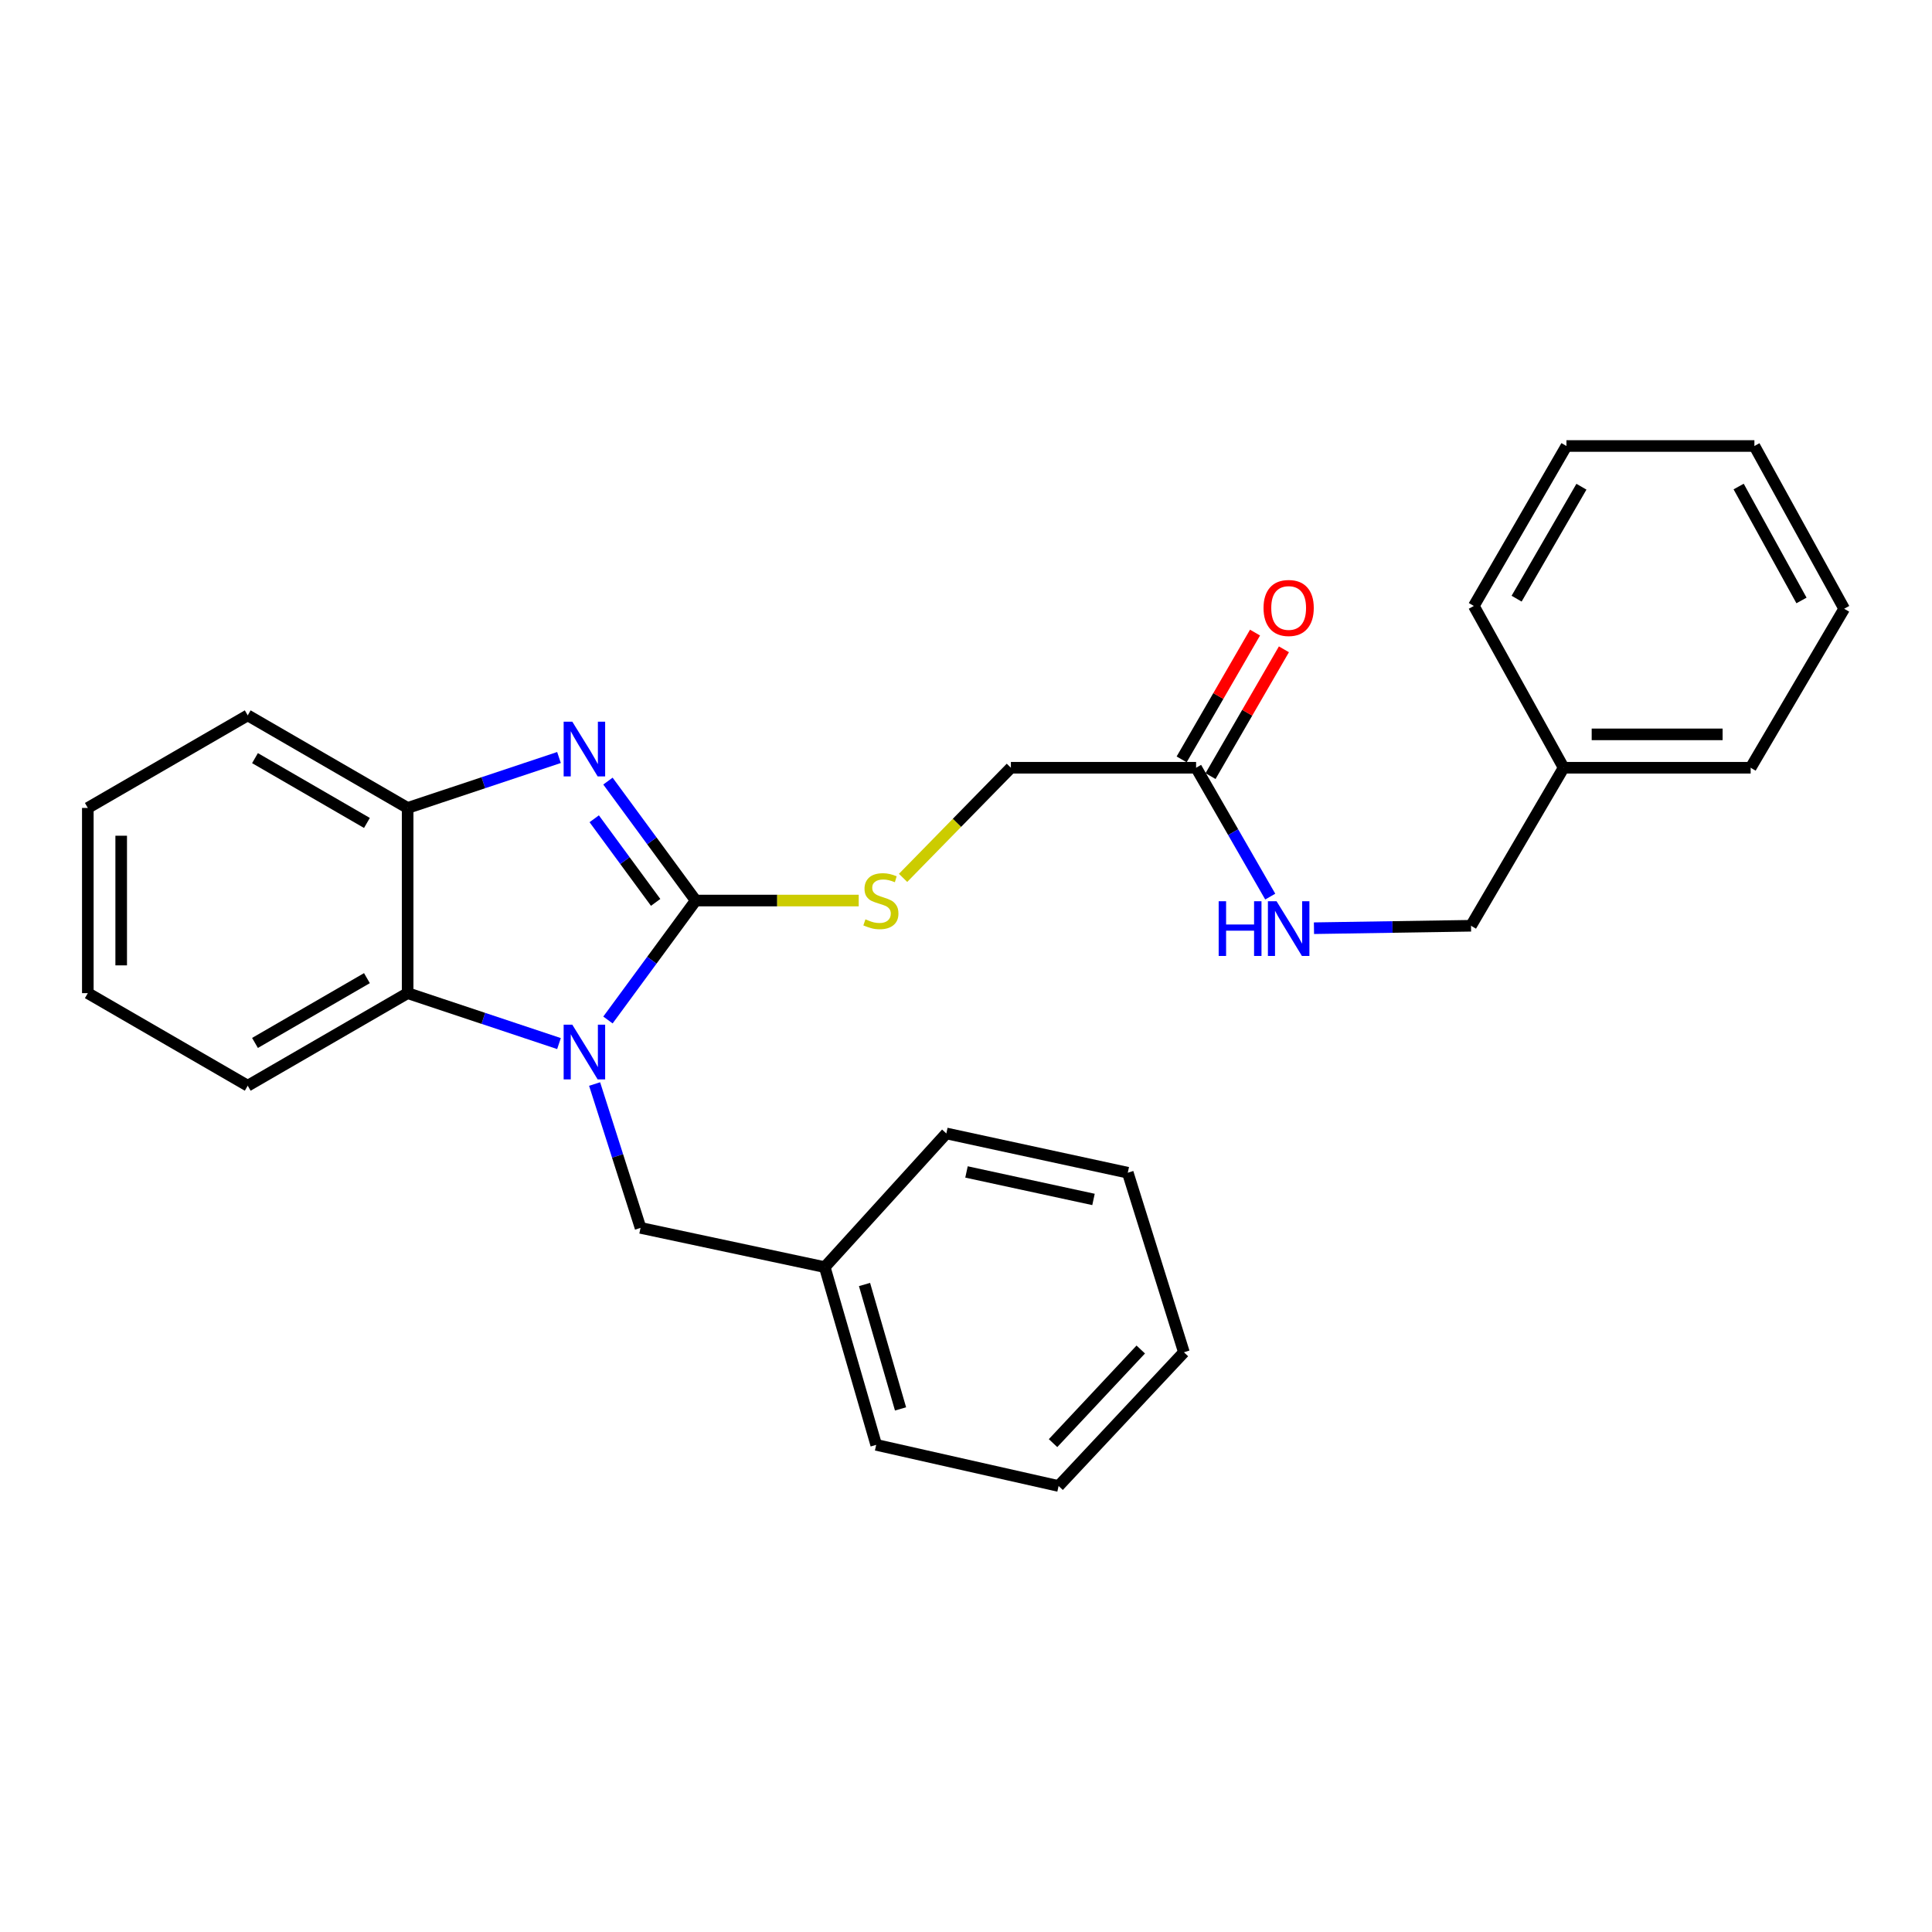 <?xml version='1.0' encoding='iso-8859-1'?>
<svg version='1.1' baseProfile='full'
              xmlns='http://www.w3.org/2000/svg'
                      xmlns:rdkit='http://www.rdkit.org/xml'
                      xmlns:xlink='http://www.w3.org/1999/xlink'
                  xml:space='preserve'
width='1000px' height='1000px' viewBox='0 0 1000 1000'>
<!-- END OF HEADER -->
<rect style='opacity:1.0;fill:#FFFFFF;stroke:none' width='1000' height='1000' x='0' y='0'> </rect>
<path class='bond-0' d='M 360.098,466.121 L 337.386,497.035' style='fill:none;fill-rule:evenodd;stroke:#000000;stroke-width:6px;stroke-linecap:butt;stroke-linejoin:miter;stroke-opacity:1' />
<path class='bond-0' d='M 337.386,497.035 L 314.674,527.949' style='fill:none;fill-rule:evenodd;stroke:#0000FF;stroke-width:6px;stroke-linecap:butt;stroke-linejoin:miter;stroke-opacity:1' />
<path class='bond-1' d='M 360.098,466.121 L 337.386,435.207' style='fill:none;fill-rule:evenodd;stroke:#000000;stroke-width:6px;stroke-linecap:butt;stroke-linejoin:miter;stroke-opacity:1' />
<path class='bond-1' d='M 337.386,435.207 L 314.674,404.293' style='fill:none;fill-rule:evenodd;stroke:#0000FF;stroke-width:6px;stroke-linecap:butt;stroke-linejoin:miter;stroke-opacity:1' />
<path class='bond-1' d='M 339.362,467.075 L 323.464,445.435' style='fill:none;fill-rule:evenodd;stroke:#000000;stroke-width:6px;stroke-linecap:butt;stroke-linejoin:miter;stroke-opacity:1' />
<path class='bond-1' d='M 323.464,445.435 L 307.566,423.795' style='fill:none;fill-rule:evenodd;stroke:#0000FF;stroke-width:6px;stroke-linecap:butt;stroke-linejoin:miter;stroke-opacity:1' />
<path class='bond-4' d='M 360.098,466.121 L 402.285,466.121' style='fill:none;fill-rule:evenodd;stroke:#000000;stroke-width:6px;stroke-linecap:butt;stroke-linejoin:miter;stroke-opacity:1' />
<path class='bond-4' d='M 402.285,466.121 L 444.471,466.121' style='fill:none;fill-rule:evenodd;stroke:#CCCC00;stroke-width:6px;stroke-linecap:butt;stroke-linejoin:miter;stroke-opacity:1' />
<path class='bond-2' d='M 289.333,540.159 L 250.162,527.105' style='fill:none;fill-rule:evenodd;stroke:#0000FF;stroke-width:6px;stroke-linecap:butt;stroke-linejoin:miter;stroke-opacity:1' />
<path class='bond-2' d='M 250.162,527.105 L 210.992,514.051' style='fill:none;fill-rule:evenodd;stroke:#000000;stroke-width:6px;stroke-linecap:butt;stroke-linejoin:miter;stroke-opacity:1' />
<path class='bond-5' d='M 307.769,561.09 L 319.657,598.318' style='fill:none;fill-rule:evenodd;stroke:#0000FF;stroke-width:6px;stroke-linecap:butt;stroke-linejoin:miter;stroke-opacity:1' />
<path class='bond-5' d='M 319.657,598.318 L 331.545,635.545' style='fill:none;fill-rule:evenodd;stroke:#000000;stroke-width:6px;stroke-linecap:butt;stroke-linejoin:miter;stroke-opacity:1' />
<path class='bond-3' d='M 289.333,392.083 L 250.162,405.137' style='fill:none;fill-rule:evenodd;stroke:#0000FF;stroke-width:6px;stroke-linecap:butt;stroke-linejoin:miter;stroke-opacity:1' />
<path class='bond-3' d='M 250.162,405.137 L 210.992,418.191' style='fill:none;fill-rule:evenodd;stroke:#000000;stroke-width:6px;stroke-linecap:butt;stroke-linejoin:miter;stroke-opacity:1' />
<path class='bond-13' d='M 210.992,514.051 L 128.223,561.961' style='fill:none;fill-rule:evenodd;stroke:#000000;stroke-width:6px;stroke-linecap:butt;stroke-linejoin:miter;stroke-opacity:1' />
<path class='bond-13' d='M 189.922,506.286 L 131.984,539.823' style='fill:none;fill-rule:evenodd;stroke:#000000;stroke-width:6px;stroke-linecap:butt;stroke-linejoin:miter;stroke-opacity:1' />
<path class='bond-27' d='M 210.992,514.051 L 210.992,418.191' style='fill:none;fill-rule:evenodd;stroke:#000000;stroke-width:6px;stroke-linecap:butt;stroke-linejoin:miter;stroke-opacity:1' />
<path class='bond-14' d='M 210.992,418.191 L 128.223,370.271' style='fill:none;fill-rule:evenodd;stroke:#000000;stroke-width:6px;stroke-linecap:butt;stroke-linejoin:miter;stroke-opacity:1' />
<path class='bond-14' d='M 189.92,425.954 L 131.983,392.41' style='fill:none;fill-rule:evenodd;stroke:#000000;stroke-width:6px;stroke-linecap:butt;stroke-linejoin:miter;stroke-opacity:1' />
<path class='bond-9' d='M 467.432,454.389 L 495.334,425.886' style='fill:none;fill-rule:evenodd;stroke:#CCCC00;stroke-width:6px;stroke-linecap:butt;stroke-linejoin:miter;stroke-opacity:1' />
<path class='bond-9' d='M 495.334,425.886 L 523.235,397.384' style='fill:none;fill-rule:evenodd;stroke:#000000;stroke-width:6px;stroke-linecap:butt;stroke-linejoin:miter;stroke-opacity:1' />
<path class='bond-11' d='M 331.545,635.545 L 426.887,655.863' style='fill:none;fill-rule:evenodd;stroke:#000000;stroke-width:6px;stroke-linecap:butt;stroke-linejoin:miter;stroke-opacity:1' />
<path class='bond-6' d='M 619.095,397.384 L 523.235,397.384' style='fill:none;fill-rule:evenodd;stroke:#000000;stroke-width:6px;stroke-linecap:butt;stroke-linejoin:miter;stroke-opacity:1' />
<path class='bond-7' d='M 619.095,397.384 L 638.285,430.732' style='fill:none;fill-rule:evenodd;stroke:#000000;stroke-width:6px;stroke-linecap:butt;stroke-linejoin:miter;stroke-opacity:1' />
<path class='bond-7' d='M 638.285,430.732 L 657.475,464.08' style='fill:none;fill-rule:evenodd;stroke:#0000FF;stroke-width:6px;stroke-linecap:butt;stroke-linejoin:miter;stroke-opacity:1' />
<path class='bond-8' d='M 626.571,401.711 L 645.563,368.897' style='fill:none;fill-rule:evenodd;stroke:#000000;stroke-width:6px;stroke-linecap:butt;stroke-linejoin:miter;stroke-opacity:1' />
<path class='bond-8' d='M 645.563,368.897 L 664.555,336.084' style='fill:none;fill-rule:evenodd;stroke:#FF0000;stroke-width:6px;stroke-linecap:butt;stroke-linejoin:miter;stroke-opacity:1' />
<path class='bond-8' d='M 611.619,393.057 L 630.611,360.244' style='fill:none;fill-rule:evenodd;stroke:#000000;stroke-width:6px;stroke-linecap:butt;stroke-linejoin:miter;stroke-opacity:1' />
<path class='bond-8' d='M 630.611,360.244 L 649.603,327.43' style='fill:none;fill-rule:evenodd;stroke:#FF0000;stroke-width:6px;stroke-linecap:butt;stroke-linejoin:miter;stroke-opacity:1' />
<path class='bond-10' d='M 680.106,480.438 L 720.751,479.806' style='fill:none;fill-rule:evenodd;stroke:#0000FF;stroke-width:6px;stroke-linecap:butt;stroke-linejoin:miter;stroke-opacity:1' />
<path class='bond-10' d='M 720.751,479.806 L 761.397,479.174' style='fill:none;fill-rule:evenodd;stroke:#000000;stroke-width:6px;stroke-linecap:butt;stroke-linejoin:miter;stroke-opacity:1' />
<path class='bond-12' d='M 761.397,479.174 L 809.336,397.384' style='fill:none;fill-rule:evenodd;stroke:#000000;stroke-width:6px;stroke-linecap:butt;stroke-linejoin:miter;stroke-opacity:1' />
<path class='bond-15' d='M 426.887,655.863 L 453.519,747.854' style='fill:none;fill-rule:evenodd;stroke:#000000;stroke-width:6px;stroke-linecap:butt;stroke-linejoin:miter;stroke-opacity:1' />
<path class='bond-15' d='M 447.475,664.857 L 466.119,729.252' style='fill:none;fill-rule:evenodd;stroke:#000000;stroke-width:6px;stroke-linecap:butt;stroke-linejoin:miter;stroke-opacity:1' />
<path class='bond-16' d='M 426.887,655.863 L 489.827,586.665' style='fill:none;fill-rule:evenodd;stroke:#000000;stroke-width:6px;stroke-linecap:butt;stroke-linejoin:miter;stroke-opacity:1' />
<path class='bond-17' d='M 809.336,397.384 L 906.136,397.384' style='fill:none;fill-rule:evenodd;stroke:#000000;stroke-width:6px;stroke-linecap:butt;stroke-linejoin:miter;stroke-opacity:1' />
<path class='bond-17' d='M 823.856,380.108 L 891.616,380.108' style='fill:none;fill-rule:evenodd;stroke:#000000;stroke-width:6px;stroke-linecap:butt;stroke-linejoin:miter;stroke-opacity:1' />
<path class='bond-18' d='M 809.336,397.384 L 762.855,313.636' style='fill:none;fill-rule:evenodd;stroke:#000000;stroke-width:6px;stroke-linecap:butt;stroke-linejoin:miter;stroke-opacity:1' />
<path class='bond-19' d='M 128.223,561.961 L 45.455,514.051' style='fill:none;fill-rule:evenodd;stroke:#000000;stroke-width:6px;stroke-linecap:butt;stroke-linejoin:miter;stroke-opacity:1' />
<path class='bond-20' d='M 128.223,370.271 L 45.455,418.191' style='fill:none;fill-rule:evenodd;stroke:#000000;stroke-width:6px;stroke-linecap:butt;stroke-linejoin:miter;stroke-opacity:1' />
<path class='bond-24' d='M 453.519,747.854 L 547.93,769.151' style='fill:none;fill-rule:evenodd;stroke:#000000;stroke-width:6px;stroke-linecap:butt;stroke-linejoin:miter;stroke-opacity:1' />
<path class='bond-23' d='M 489.827,586.665 L 583.738,606.993' style='fill:none;fill-rule:evenodd;stroke:#000000;stroke-width:6px;stroke-linecap:butt;stroke-linejoin:miter;stroke-opacity:1' />
<path class='bond-23' d='M 500.259,606.599 L 565.996,620.828' style='fill:none;fill-rule:evenodd;stroke:#000000;stroke-width:6px;stroke-linecap:butt;stroke-linejoin:miter;stroke-opacity:1' />
<path class='bond-22' d='M 906.136,397.384 L 954.545,315.086' style='fill:none;fill-rule:evenodd;stroke:#000000;stroke-width:6px;stroke-linecap:butt;stroke-linejoin:miter;stroke-opacity:1' />
<path class='bond-21' d='M 762.855,313.636 L 810.785,230.849' style='fill:none;fill-rule:evenodd;stroke:#000000;stroke-width:6px;stroke-linecap:butt;stroke-linejoin:miter;stroke-opacity:1' />
<path class='bond-21' d='M 784.995,309.874 L 818.546,251.923' style='fill:none;fill-rule:evenodd;stroke:#000000;stroke-width:6px;stroke-linecap:butt;stroke-linejoin:miter;stroke-opacity:1' />
<path class='bond-28' d='M 45.455,514.051 L 45.455,418.191' style='fill:none;fill-rule:evenodd;stroke:#000000;stroke-width:6px;stroke-linecap:butt;stroke-linejoin:miter;stroke-opacity:1' />
<path class='bond-28' d='M 62.73,499.672 L 62.73,432.57' style='fill:none;fill-rule:evenodd;stroke:#000000;stroke-width:6px;stroke-linecap:butt;stroke-linejoin:miter;stroke-opacity:1' />
<path class='bond-25' d='M 810.785,230.849 L 908.075,230.849' style='fill:none;fill-rule:evenodd;stroke:#000000;stroke-width:6px;stroke-linecap:butt;stroke-linejoin:miter;stroke-opacity:1' />
<path class='bond-30' d='M 954.545,315.086 L 908.075,230.849' style='fill:none;fill-rule:evenodd;stroke:#000000;stroke-width:6px;stroke-linecap:butt;stroke-linejoin:miter;stroke-opacity:1' />
<path class='bond-30' d='M 932.448,310.795 L 899.919,251.829' style='fill:none;fill-rule:evenodd;stroke:#000000;stroke-width:6px;stroke-linecap:butt;stroke-linejoin:miter;stroke-opacity:1' />
<path class='bond-26' d='M 583.738,606.993 L 612.789,699.934' style='fill:none;fill-rule:evenodd;stroke:#000000;stroke-width:6px;stroke-linecap:butt;stroke-linejoin:miter;stroke-opacity:1' />
<path class='bond-29' d='M 547.93,769.151 L 612.789,699.934' style='fill:none;fill-rule:evenodd;stroke:#000000;stroke-width:6px;stroke-linecap:butt;stroke-linejoin:miter;stroke-opacity:1' />
<path class='bond-29' d='M 545.053,746.956 L 590.455,698.505' style='fill:none;fill-rule:evenodd;stroke:#000000;stroke-width:6px;stroke-linecap:butt;stroke-linejoin:miter;stroke-opacity:1' />
<path  class='atom-1' d='M 296.224 530.382
L 305.504 545.382
Q 306.424 546.862, 307.904 549.542
Q 309.384 552.222, 309.464 552.382
L 309.464 530.382
L 313.224 530.382
L 313.224 558.702
L 309.344 558.702
L 299.384 542.302
Q 298.224 540.382, 296.984 538.182
Q 295.784 535.982, 295.424 535.302
L 295.424 558.702
L 291.744 558.702
L 291.744 530.382
L 296.224 530.382
' fill='#0000FF'/>
<path  class='atom-2' d='M 296.224 373.54
L 305.504 388.54
Q 306.424 390.02, 307.904 392.7
Q 309.384 395.38, 309.464 395.54
L 309.464 373.54
L 313.224 373.54
L 313.224 401.86
L 309.344 401.86
L 299.384 385.46
Q 298.224 383.54, 296.984 381.34
Q 295.784 379.14, 295.424 378.46
L 295.424 401.86
L 291.744 401.86
L 291.744 373.54
L 296.224 373.54
' fill='#0000FF'/>
<path  class='atom-5' d='M 447.948 475.841
Q 448.268 475.961, 449.588 476.521
Q 450.908 477.081, 452.348 477.441
Q 453.828 477.761, 455.268 477.761
Q 457.948 477.761, 459.508 476.481
Q 461.068 475.161, 461.068 472.881
Q 461.068 471.321, 460.268 470.361
Q 459.508 469.401, 458.308 468.881
Q 457.108 468.361, 455.108 467.761
Q 452.588 467.001, 451.068 466.281
Q 449.588 465.561, 448.508 464.041
Q 447.468 462.521, 447.468 459.961
Q 447.468 456.401, 449.868 454.201
Q 452.308 452.001, 457.108 452.001
Q 460.388 452.001, 464.108 453.561
L 463.188 456.641
Q 459.788 455.241, 457.228 455.241
Q 454.468 455.241, 452.948 456.401
Q 451.428 457.521, 451.468 459.481
Q 451.468 461.001, 452.228 461.921
Q 453.028 462.841, 454.148 463.361
Q 455.308 463.881, 457.228 464.481
Q 459.788 465.281, 461.308 466.081
Q 462.828 466.881, 463.908 468.521
Q 465.028 470.121, 465.028 472.881
Q 465.028 476.801, 462.388 478.921
Q 459.788 481.001, 455.428 481.001
Q 452.908 481.001, 450.988 480.441
Q 449.108 479.921, 446.868 479.001
L 447.948 475.841
' fill='#CCCC00'/>
<path  class='atom-8' d='M 630.785 466.482
L 634.625 466.482
L 634.625 478.522
L 649.105 478.522
L 649.105 466.482
L 652.945 466.482
L 652.945 494.802
L 649.105 494.802
L 649.105 481.722
L 634.625 481.722
L 634.625 494.802
L 630.785 494.802
L 630.785 466.482
' fill='#0000FF'/>
<path  class='atom-8' d='M 660.745 466.482
L 670.025 481.482
Q 670.945 482.962, 672.425 485.642
Q 673.905 488.322, 673.985 488.482
L 673.985 466.482
L 677.745 466.482
L 677.745 494.802
L 673.865 494.802
L 663.905 478.402
Q 662.745 476.482, 661.505 474.282
Q 660.305 472.082, 659.945 471.402
L 659.945 494.802
L 656.265 494.802
L 656.265 466.482
L 660.745 466.482
' fill='#0000FF'/>
<path  class='atom-9' d='M 654.005 314.686
Q 654.005 307.886, 657.365 304.086
Q 660.725 300.286, 667.005 300.286
Q 673.285 300.286, 676.645 304.086
Q 680.005 307.886, 680.005 314.686
Q 680.005 321.566, 676.605 325.486
Q 673.205 329.366, 667.005 329.366
Q 660.765 329.366, 657.365 325.486
Q 654.005 321.606, 654.005 314.686
M 667.005 326.166
Q 671.325 326.166, 673.645 323.286
Q 676.005 320.366, 676.005 314.686
Q 676.005 309.126, 673.645 306.326
Q 671.325 303.486, 667.005 303.486
Q 662.685 303.486, 660.325 306.286
Q 658.005 309.086, 658.005 314.686
Q 658.005 320.406, 660.325 323.286
Q 662.685 326.166, 667.005 326.166
' fill='#FF0000'/>
</svg>
